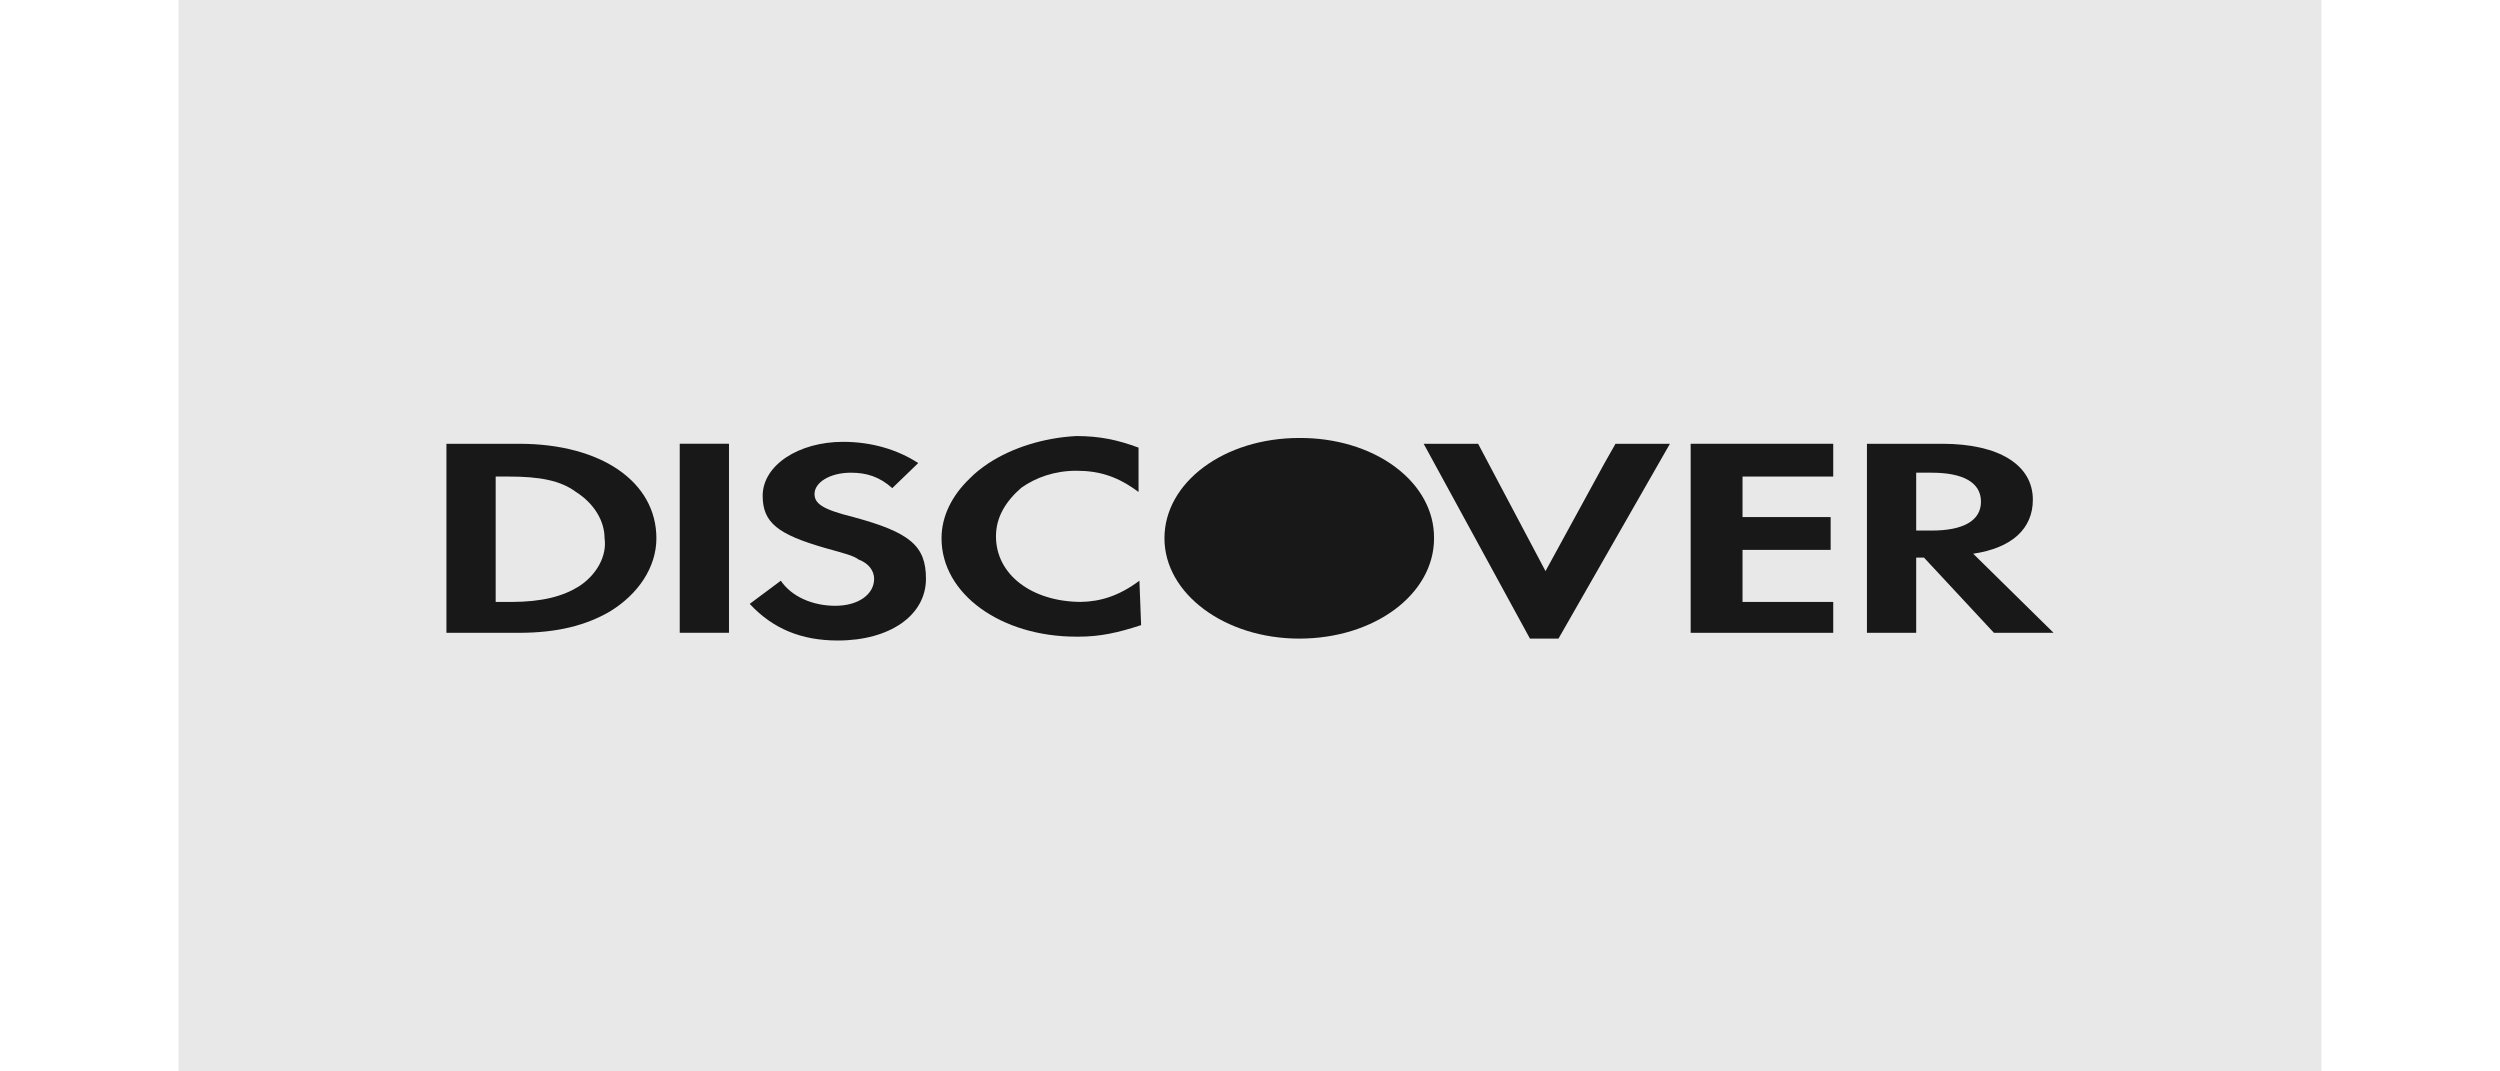 <svg width="56" height="24" viewBox="0 0 64 32" fill="none" xmlns="http://www.w3.org/2000/svg">
<g clip-path="url(#clip0_120_37)">
<rect width="64" height="32" fill="#E8E8E8"/>
<path d="M37.496 16.061C37.501 15.293 37.114 14.524 36.336 13.945C35.555 13.364 34.52 13.077 33.486 13.081C33.481 13.081 33.476 13.081 33.471 13.081C31.226 13.081 29.445 14.406 29.445 16.077C29.445 17.732 31.248 19.073 33.471 19.073C35.717 19.073 37.497 17.748 37.497 16.077C37.497 16.072 37.496 16.066 37.496 16.061Z" fill="#181818"/>
<path d="M28.697 17.344C28.095 17.793 27.54 17.968 26.942 17.977C25.484 17.968 24.413 17.164 24.413 16.019C24.413 15.443 24.706 14.971 25.171 14.567C25.606 14.259 26.168 14.06 26.813 14.06C27.51 14.06 28.052 14.233 28.671 14.694V13.369C28.052 13.139 27.51 13.023 26.813 13.023C25.829 13.076 24.901 13.372 24.189 13.836C23.984 13.974 23.788 14.125 23.621 14.299C23.101 14.8 22.787 15.414 22.787 16.077C22.787 17.748 24.568 19.015 26.813 19.015C26.824 19.015 26.835 19.015 26.845 19.014C26.86 19.015 26.875 19.015 26.89 19.015C27.509 19.015 28.052 18.9 28.748 18.67L28.697 17.344C28.671 17.364 28.723 17.382 28.697 17.4V17.344Z" fill="#181818"/>
<path d="M42.579 13.849L40.826 17.057L38.813 13.254H37.187L40.361 19.073H41.213L44.542 13.254H42.916L42.579 13.849Z" fill="#181818"/>
<path d="M45.161 15.789V18.9H49.342H49.419V17.978H48.103H46.71V16.941V16.423H49.342V15.443H46.71V14.233H49.419V13.254H45.161V15.789Z" fill="#181818"/>
<path d="M10.168 13.254H8V18.9H10.168C11.329 18.9 12.181 18.67 12.877 18.266C13.729 17.748 14.271 16.942 14.271 16.077C14.271 14.406 12.645 13.254 10.168 13.254ZM11.949 17.518C11.484 17.806 10.865 17.978 9.936 17.978H9.471V14.233H9.858C10.787 14.233 11.406 14.349 11.871 14.694C12.413 15.04 12.723 15.559 12.723 16.077C12.8 16.596 12.491 17.172 11.949 17.518Z" fill="#181818"/>
<path d="M16.439 13.253H14.968V18.899H16.439V13.253Z" fill="#181818"/>
<path d="M20.155 15.443C19.226 15.213 18.994 15.04 18.994 14.752C18.994 14.406 19.458 14.118 20.078 14.118C20.542 14.118 20.929 14.233 21.316 14.579L22.091 13.83C21.471 13.427 20.697 13.196 19.845 13.196C18.529 13.196 17.445 13.888 17.445 14.809C17.445 15.616 17.91 15.962 19.303 16.365C19.923 16.538 20.155 16.595 20.31 16.711C20.619 16.826 20.774 17.056 20.774 17.287C20.774 17.747 20.31 18.093 19.613 18.093C18.916 18.093 18.297 17.805 17.987 17.344L17.058 18.036C17.755 18.785 18.607 19.13 19.691 19.13C21.239 19.13 22.322 18.381 22.322 17.287C22.322 16.307 21.858 15.904 20.155 15.443Z" fill="#181818"/>
<path d="M53.6 16.538C54.761 16.365 55.381 15.789 55.381 14.925C55.381 13.888 54.374 13.254 52.671 13.254H50.426V18.9H51.897V16.653H52.129L54.219 18.9H56L53.6 16.538ZM52.361 15.846H51.897V14.118H52.361C53.29 14.118 53.832 14.406 53.832 14.983C53.832 15.559 53.29 15.846 52.361 15.846Z" fill="#181818"/>
</g>
<defs>
<clipPath id="clip0_120_37">
<rect width="64" height="32" fill="white"/>
</clipPath>
</defs>
</svg>
